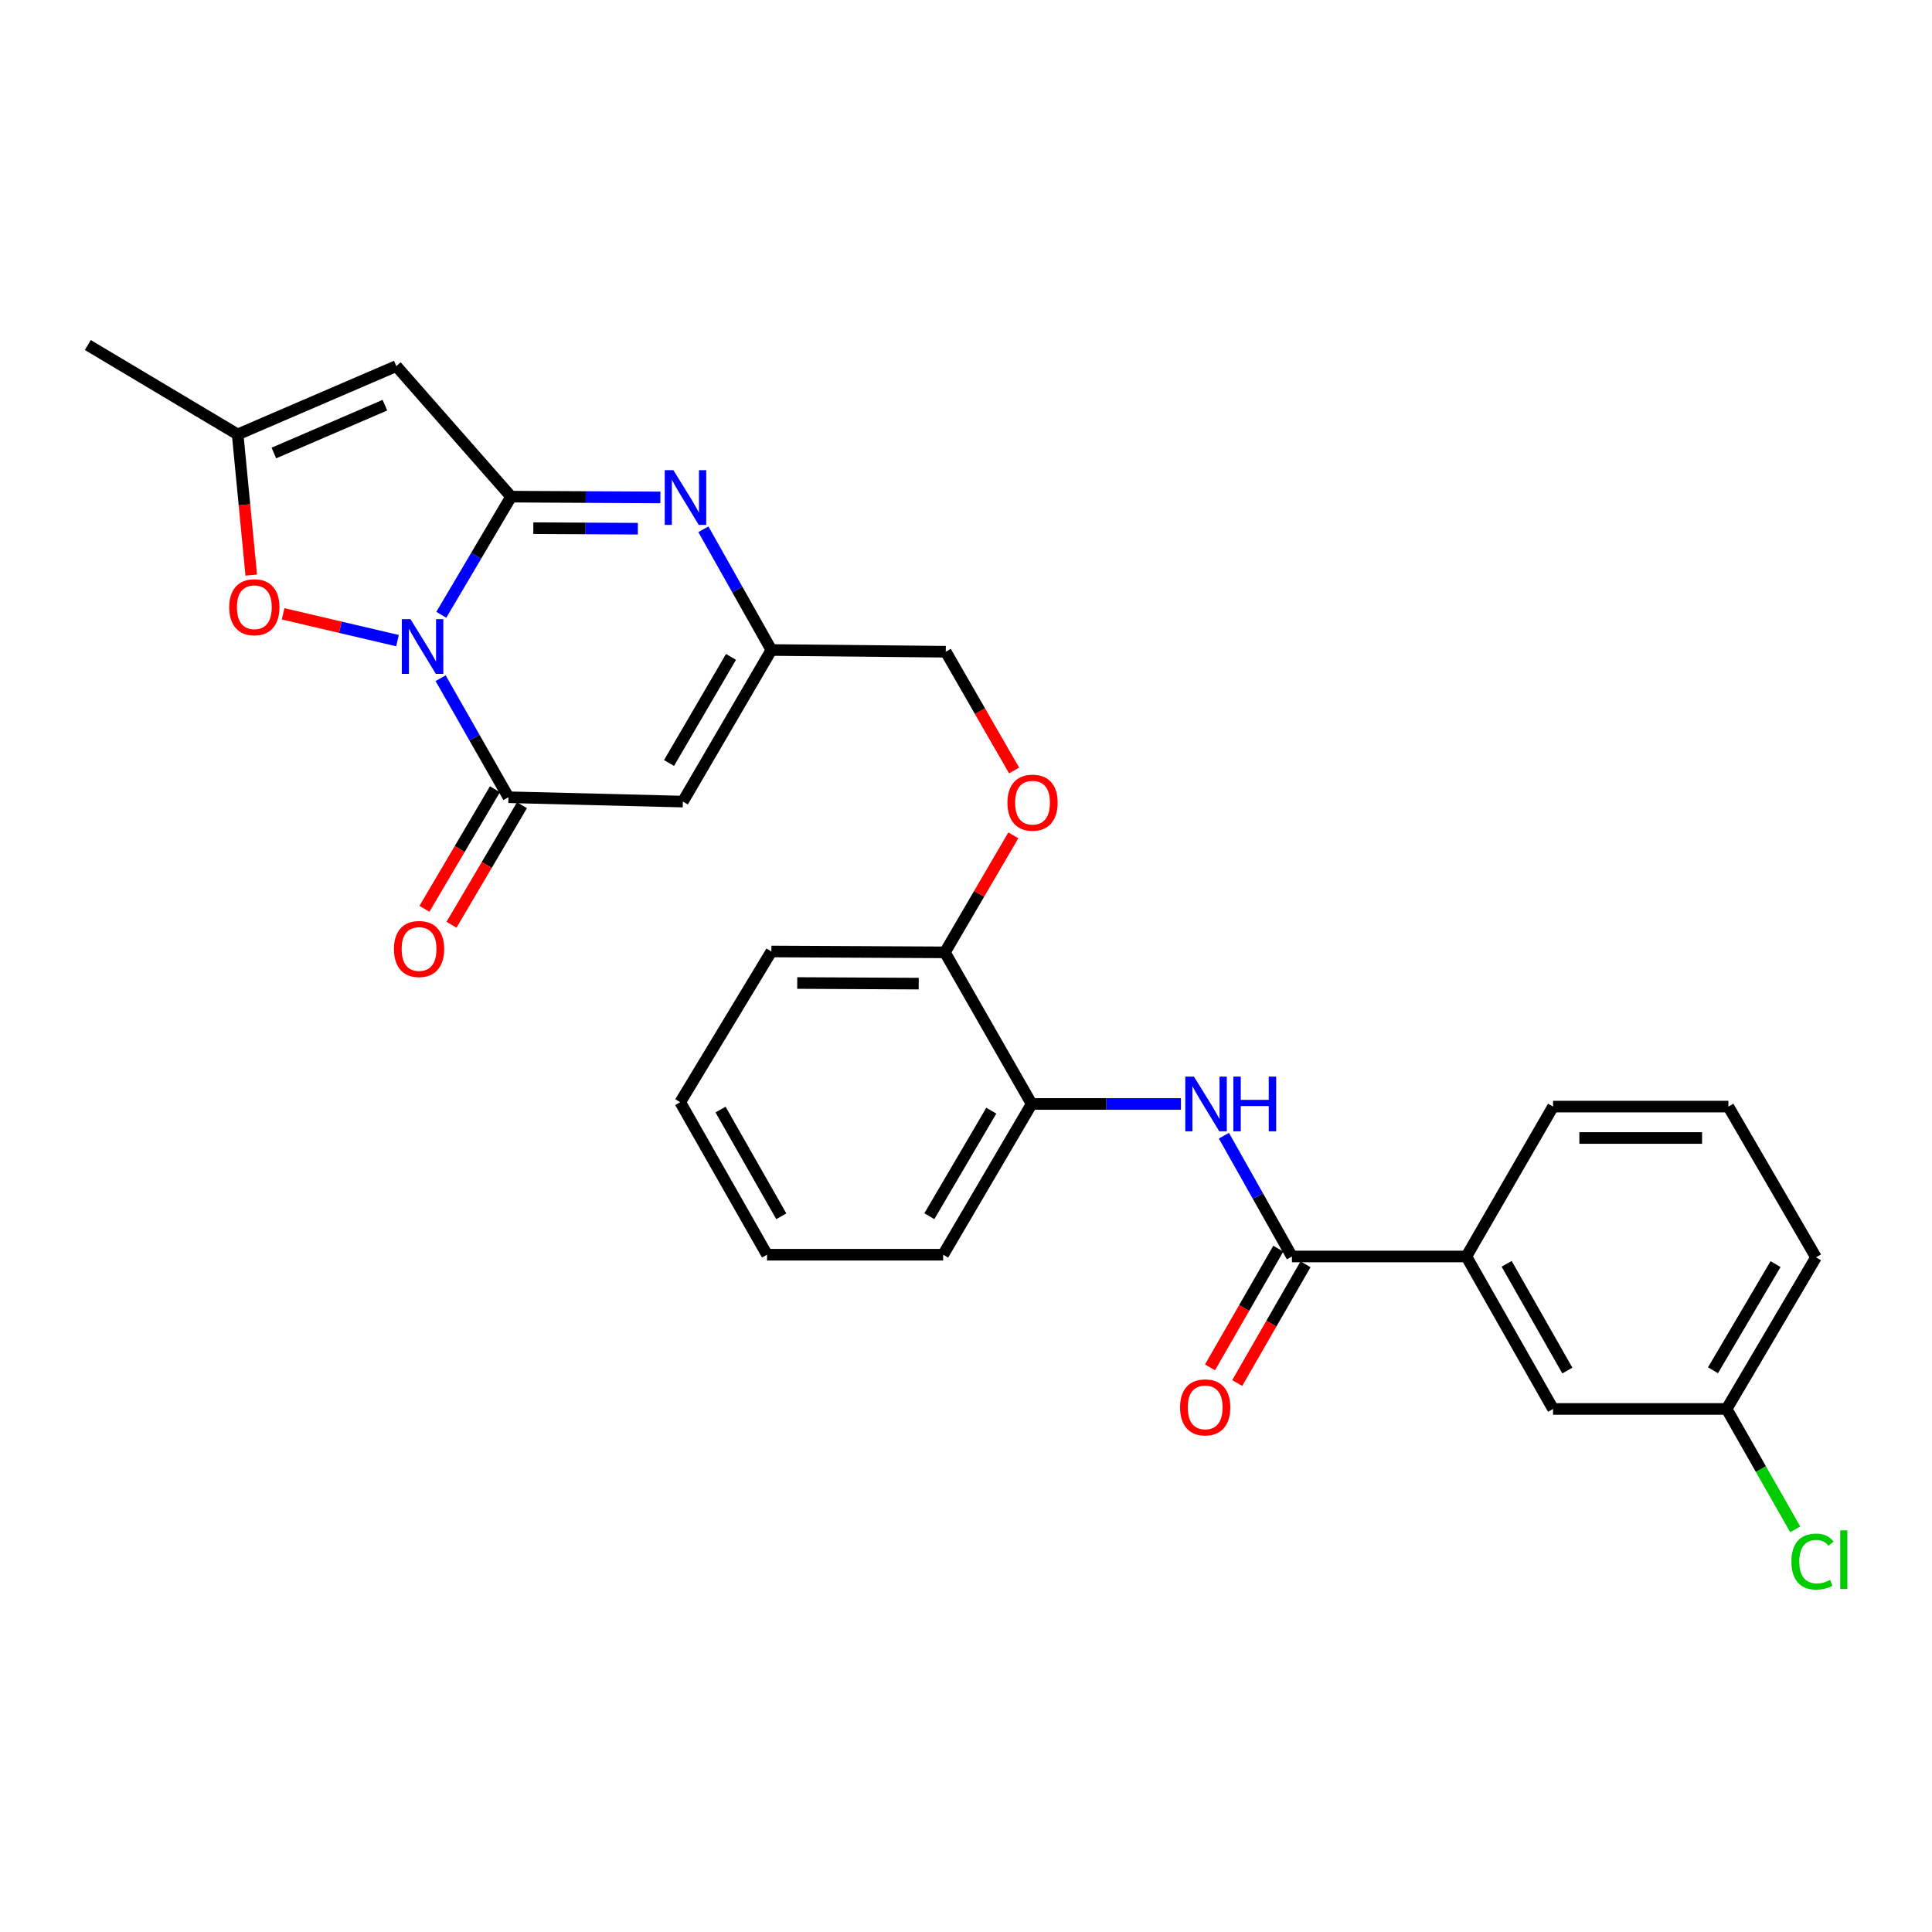 <?xml version='1.0' encoding='iso-8859-1'?>
<svg version='1.1' baseProfile='full'
              xmlns='http://www.w3.org/2000/svg'
                      xmlns:rdkit='http://www.rdkit.org/xml'
                      xmlns:xlink='http://www.w3.org/1999/xlink'
                  xml:space='preserve'
width='1000px' height='1000px' viewBox='0 0 1000 1000'>
<!-- END OF HEADER -->
<rect style='opacity:1.0;fill:#FFFFFF;stroke:none' width='1000' height='1000' x='0' y='0'> </rect>
<path class='bond-0' d='M 228.414,318.223 L 246.477,287.645' style='fill:none;fill-rule:evenodd;stroke:#0000FF;stroke-width:6px;stroke-linecap:butt;stroke-linejoin:miter;stroke-opacity:1' />
<path class='bond-0' d='M 246.477,287.645 L 264.541,257.068' style='fill:none;fill-rule:evenodd;stroke:#000000;stroke-width:6px;stroke-linecap:butt;stroke-linejoin:miter;stroke-opacity:1' />
<path class='bond-1' d='M 228.065,351.04 L 245.617,381.847' style='fill:none;fill-rule:evenodd;stroke:#0000FF;stroke-width:6px;stroke-linecap:butt;stroke-linejoin:miter;stroke-opacity:1' />
<path class='bond-1' d='M 245.617,381.847 L 263.168,412.653' style='fill:none;fill-rule:evenodd;stroke:#000000;stroke-width:6px;stroke-linecap:butt;stroke-linejoin:miter;stroke-opacity:1' />
<path class='bond-5' d='M 205.743,331.593 L 176.145,324.654' style='fill:none;fill-rule:evenodd;stroke:#0000FF;stroke-width:6px;stroke-linecap:butt;stroke-linejoin:miter;stroke-opacity:1' />
<path class='bond-5' d='M 176.145,324.654 L 146.547,317.714' style='fill:none;fill-rule:evenodd;stroke:#FF0000;stroke-width:6px;stroke-linecap:butt;stroke-linejoin:miter;stroke-opacity:1' />
<path class='bond-2' d='M 264.541,257.068 L 303.178,257.265' style='fill:none;fill-rule:evenodd;stroke:#000000;stroke-width:6px;stroke-linecap:butt;stroke-linejoin:miter;stroke-opacity:1' />
<path class='bond-2' d='M 303.178,257.265 L 341.815,257.462' style='fill:none;fill-rule:evenodd;stroke:#0000FF;stroke-width:6px;stroke-linecap:butt;stroke-linejoin:miter;stroke-opacity:1' />
<path class='bond-2' d='M 276.049,273.379 L 303.095,273.516' style='fill:none;fill-rule:evenodd;stroke:#000000;stroke-width:6px;stroke-linecap:butt;stroke-linejoin:miter;stroke-opacity:1' />
<path class='bond-2' d='M 303.095,273.516 L 330.141,273.654' style='fill:none;fill-rule:evenodd;stroke:#0000FF;stroke-width:6px;stroke-linecap:butt;stroke-linejoin:miter;stroke-opacity:1' />
<path class='bond-3' d='M 264.541,257.068 L 205.121,189.486' style='fill:none;fill-rule:evenodd;stroke:#000000;stroke-width:6px;stroke-linecap:butt;stroke-linejoin:miter;stroke-opacity:1' />
<path class='bond-4' d='M 263.168,412.653 L 353.448,414.902' style='fill:none;fill-rule:evenodd;stroke:#000000;stroke-width:6px;stroke-linecap:butt;stroke-linejoin:miter;stroke-opacity:1' />
<path class='bond-12' d='M 256.168,408.526 L 237.929,439.463' style='fill:none;fill-rule:evenodd;stroke:#000000;stroke-width:6px;stroke-linecap:butt;stroke-linejoin:miter;stroke-opacity:1' />
<path class='bond-12' d='M 237.929,439.463 L 219.69,470.399' style='fill:none;fill-rule:evenodd;stroke:#FF0000;stroke-width:6px;stroke-linecap:butt;stroke-linejoin:miter;stroke-opacity:1' />
<path class='bond-12' d='M 270.168,416.78 L 251.929,447.717' style='fill:none;fill-rule:evenodd;stroke:#000000;stroke-width:6px;stroke-linecap:butt;stroke-linejoin:miter;stroke-opacity:1' />
<path class='bond-12' d='M 251.929,447.717 L 233.69,478.653' style='fill:none;fill-rule:evenodd;stroke:#FF0000;stroke-width:6px;stroke-linecap:butt;stroke-linejoin:miter;stroke-opacity:1' />
<path class='bond-29' d='M 364.063,273.952 L 381.662,305.196' style='fill:none;fill-rule:evenodd;stroke:#0000FF;stroke-width:6px;stroke-linecap:butt;stroke-linejoin:miter;stroke-opacity:1' />
<path class='bond-29' d='M 381.662,305.196 L 399.261,336.441' style='fill:none;fill-rule:evenodd;stroke:#000000;stroke-width:6px;stroke-linecap:butt;stroke-linejoin:miter;stroke-opacity:1' />
<path class='bond-28' d='M 205.121,189.486 L 123.013,224.853' style='fill:none;fill-rule:evenodd;stroke:#000000;stroke-width:6px;stroke-linecap:butt;stroke-linejoin:miter;stroke-opacity:1' />
<path class='bond-28' d='M 199.234,209.718 L 141.758,234.474' style='fill:none;fill-rule:evenodd;stroke:#000000;stroke-width:6px;stroke-linecap:butt;stroke-linejoin:miter;stroke-opacity:1' />
<path class='bond-6' d='M 353.448,414.902 L 399.261,336.441' style='fill:none;fill-rule:evenodd;stroke:#000000;stroke-width:6px;stroke-linecap:butt;stroke-linejoin:miter;stroke-opacity:1' />
<path class='bond-6' d='M 346.285,394.938 L 378.354,340.015' style='fill:none;fill-rule:evenodd;stroke:#000000;stroke-width:6px;stroke-linecap:butt;stroke-linejoin:miter;stroke-opacity:1' />
<path class='bond-8' d='M 130.044,297.656 L 126.529,261.254' style='fill:none;fill-rule:evenodd;stroke:#FF0000;stroke-width:6px;stroke-linecap:butt;stroke-linejoin:miter;stroke-opacity:1' />
<path class='bond-8' d='M 126.529,261.254 L 123.013,224.853' style='fill:none;fill-rule:evenodd;stroke:#000000;stroke-width:6px;stroke-linecap:butt;stroke-linejoin:miter;stroke-opacity:1' />
<path class='bond-17' d='M 399.261,336.441 L 489.523,337.334' style='fill:none;fill-rule:evenodd;stroke:#000000;stroke-width:6px;stroke-linecap:butt;stroke-linejoin:miter;stroke-opacity:1' />
<path class='bond-7' d='M 668.692,650.348 L 651.091,619.091' style='fill:none;fill-rule:evenodd;stroke:#000000;stroke-width:6px;stroke-linecap:butt;stroke-linejoin:miter;stroke-opacity:1' />
<path class='bond-7' d='M 651.091,619.091 L 633.491,587.833' style='fill:none;fill-rule:evenodd;stroke:#0000FF;stroke-width:6px;stroke-linecap:butt;stroke-linejoin:miter;stroke-opacity:1' />
<path class='bond-10' d='M 668.692,650.348 L 758.981,650.348' style='fill:none;fill-rule:evenodd;stroke:#000000;stroke-width:6px;stroke-linecap:butt;stroke-linejoin:miter;stroke-opacity:1' />
<path class='bond-14' d='M 661.648,646.296 L 643.969,677.024' style='fill:none;fill-rule:evenodd;stroke:#000000;stroke-width:6px;stroke-linecap:butt;stroke-linejoin:miter;stroke-opacity:1' />
<path class='bond-14' d='M 643.969,677.024 L 626.29,707.753' style='fill:none;fill-rule:evenodd;stroke:#FF0000;stroke-width:6px;stroke-linecap:butt;stroke-linejoin:miter;stroke-opacity:1' />
<path class='bond-14' d='M 675.735,654.4 L 658.056,685.129' style='fill:none;fill-rule:evenodd;stroke:#000000;stroke-width:6px;stroke-linecap:butt;stroke-linejoin:miter;stroke-opacity:1' />
<path class='bond-14' d='M 658.056,685.129 L 640.377,715.858' style='fill:none;fill-rule:evenodd;stroke:#FF0000;stroke-width:6px;stroke-linecap:butt;stroke-linejoin:miter;stroke-opacity:1' />
<path class='bond-20' d='M 123.013,224.853 L 45.455,178.588' style='fill:none;fill-rule:evenodd;stroke:#000000;stroke-width:6px;stroke-linecap:butt;stroke-linejoin:miter;stroke-opacity:1' />
<path class='bond-9' d='M 611.246,571.408 L 572.613,571.408' style='fill:none;fill-rule:evenodd;stroke:#0000FF;stroke-width:6px;stroke-linecap:butt;stroke-linejoin:miter;stroke-opacity:1' />
<path class='bond-9' d='M 572.613,571.408 L 533.981,571.408' style='fill:none;fill-rule:evenodd;stroke:#000000;stroke-width:6px;stroke-linecap:butt;stroke-linejoin:miter;stroke-opacity:1' />
<path class='bond-16' d='M 758.981,650.348 L 803.863,729.27' style='fill:none;fill-rule:evenodd;stroke:#000000;stroke-width:6px;stroke-linecap:butt;stroke-linejoin:miter;stroke-opacity:1' />
<path class='bond-16' d='M 779.84,654.152 L 811.258,709.397' style='fill:none;fill-rule:evenodd;stroke:#000000;stroke-width:6px;stroke-linecap:butt;stroke-linejoin:miter;stroke-opacity:1' />
<path class='bond-21' d='M 758.981,650.348 L 803.863,572.772' style='fill:none;fill-rule:evenodd;stroke:#000000;stroke-width:6px;stroke-linecap:butt;stroke-linejoin:miter;stroke-opacity:1' />
<path class='bond-11' d='M 533.981,571.408 L 489.08,492.938' style='fill:none;fill-rule:evenodd;stroke:#000000;stroke-width:6px;stroke-linecap:butt;stroke-linejoin:miter;stroke-opacity:1' />
<path class='bond-23' d='M 533.981,571.408 L 488.177,649.436' style='fill:none;fill-rule:evenodd;stroke:#000000;stroke-width:6px;stroke-linecap:butt;stroke-linejoin:miter;stroke-opacity:1' />
<path class='bond-23' d='M 513.095,574.885 L 481.032,629.505' style='fill:none;fill-rule:evenodd;stroke:#000000;stroke-width:6px;stroke-linecap:butt;stroke-linejoin:miter;stroke-opacity:1' />
<path class='bond-13' d='M 489.08,492.938 L 506.788,462.658' style='fill:none;fill-rule:evenodd;stroke:#000000;stroke-width:6px;stroke-linecap:butt;stroke-linejoin:miter;stroke-opacity:1' />
<path class='bond-13' d='M 506.788,462.658 L 524.496,432.378' style='fill:none;fill-rule:evenodd;stroke:#FF0000;stroke-width:6px;stroke-linecap:butt;stroke-linejoin:miter;stroke-opacity:1' />
<path class='bond-24' d='M 489.08,492.938 L 399.261,492.487' style='fill:none;fill-rule:evenodd;stroke:#000000;stroke-width:6px;stroke-linecap:butt;stroke-linejoin:miter;stroke-opacity:1' />
<path class='bond-24' d='M 475.526,509.122 L 412.652,508.806' style='fill:none;fill-rule:evenodd;stroke:#000000;stroke-width:6px;stroke-linecap:butt;stroke-linejoin:miter;stroke-opacity:1' />
<path class='bond-15' d='M 524.903,398.8 L 507.213,368.067' style='fill:none;fill-rule:evenodd;stroke:#FF0000;stroke-width:6px;stroke-linecap:butt;stroke-linejoin:miter;stroke-opacity:1' />
<path class='bond-15' d='M 507.213,368.067 L 489.523,337.334' style='fill:none;fill-rule:evenodd;stroke:#000000;stroke-width:6px;stroke-linecap:butt;stroke-linejoin:miter;stroke-opacity:1' />
<path class='bond-18' d='M 803.863,729.27 L 893.701,729.27' style='fill:none;fill-rule:evenodd;stroke:#000000;stroke-width:6px;stroke-linecap:butt;stroke-linejoin:miter;stroke-opacity:1' />
<path class='bond-19' d='M 893.701,729.27 L 911.452,760.427' style='fill:none;fill-rule:evenodd;stroke:#000000;stroke-width:6px;stroke-linecap:butt;stroke-linejoin:miter;stroke-opacity:1' />
<path class='bond-19' d='M 911.452,760.427 L 929.203,791.583' style='fill:none;fill-rule:evenodd;stroke:#00CC00;stroke-width:6px;stroke-linecap:butt;stroke-linejoin:miter;stroke-opacity:1' />
<path class='bond-31' d='M 893.701,729.27 L 939.965,650.79' style='fill:none;fill-rule:evenodd;stroke:#000000;stroke-width:6px;stroke-linecap:butt;stroke-linejoin:miter;stroke-opacity:1' />
<path class='bond-31' d='M 886.64,709.244 L 919.025,654.309' style='fill:none;fill-rule:evenodd;stroke:#000000;stroke-width:6px;stroke-linecap:butt;stroke-linejoin:miter;stroke-opacity:1' />
<path class='bond-22' d='M 803.863,572.772 L 894.604,572.772' style='fill:none;fill-rule:evenodd;stroke:#000000;stroke-width:6px;stroke-linecap:butt;stroke-linejoin:miter;stroke-opacity:1' />
<path class='bond-22' d='M 817.474,589.024 L 880.993,589.024' style='fill:none;fill-rule:evenodd;stroke:#000000;stroke-width:6px;stroke-linecap:butt;stroke-linejoin:miter;stroke-opacity:1' />
<path class='bond-25' d='M 894.604,572.772 L 939.965,650.79' style='fill:none;fill-rule:evenodd;stroke:#000000;stroke-width:6px;stroke-linecap:butt;stroke-linejoin:miter;stroke-opacity:1' />
<path class='bond-30' d='M 488.177,649.436 L 397.013,649.436' style='fill:none;fill-rule:evenodd;stroke:#000000;stroke-width:6px;stroke-linecap:butt;stroke-linejoin:miter;stroke-opacity:1' />
<path class='bond-27' d='M 399.261,492.487 L 352.085,570.506' style='fill:none;fill-rule:evenodd;stroke:#000000;stroke-width:6px;stroke-linecap:butt;stroke-linejoin:miter;stroke-opacity:1' />
<path class='bond-26' d='M 397.013,649.436 L 352.085,570.506' style='fill:none;fill-rule:evenodd;stroke:#000000;stroke-width:6px;stroke-linecap:butt;stroke-linejoin:miter;stroke-opacity:1' />
<path class='bond-26' d='M 404.398,629.557 L 372.948,574.306' style='fill:none;fill-rule:evenodd;stroke:#000000;stroke-width:6px;stroke-linecap:butt;stroke-linejoin:miter;stroke-opacity:1' />
<path  class='atom-0' d='M 212.459 320.475
L 221.739 335.475
Q 222.659 336.955, 224.139 339.635
Q 225.619 342.315, 225.699 342.475
L 225.699 320.475
L 229.459 320.475
L 229.459 348.795
L 225.579 348.795
L 215.619 332.395
Q 214.459 330.475, 213.219 328.275
Q 212.019 326.075, 211.659 325.395
L 211.659 348.795
L 207.979 348.795
L 207.979 320.475
L 212.459 320.475
' fill='#0000FF'/>
<path  class='atom-3' d='M 348.551 243.368
L 357.831 258.368
Q 358.751 259.848, 360.231 262.528
Q 361.711 265.208, 361.791 265.368
L 361.791 243.368
L 365.551 243.368
L 365.551 271.688
L 361.671 271.688
L 351.711 255.288
Q 350.551 253.368, 349.311 251.168
Q 348.111 248.968, 347.751 248.288
L 347.751 271.688
L 344.071 271.688
L 344.071 243.368
L 348.551 243.368
' fill='#0000FF'/>
<path  class='atom-6' d='M 118.644 314.3
Q 118.644 307.5, 122.004 303.7
Q 125.364 299.9, 131.644 299.9
Q 137.924 299.9, 141.284 303.7
Q 144.644 307.5, 144.644 314.3
Q 144.644 321.18, 141.244 325.1
Q 137.844 328.98, 131.644 328.98
Q 125.404 328.98, 122.004 325.1
Q 118.644 321.22, 118.644 314.3
M 131.644 325.78
Q 135.964 325.78, 138.284 322.9
Q 140.644 319.98, 140.644 314.3
Q 140.644 308.74, 138.284 305.94
Q 135.964 303.1, 131.644 303.1
Q 127.324 303.1, 124.964 305.9
Q 122.644 308.7, 122.644 314.3
Q 122.644 320.02, 124.964 322.9
Q 127.324 325.78, 131.644 325.78
' fill='#FF0000'/>
<path  class='atom-10' d='M 617.983 557.248
L 627.263 572.248
Q 628.183 573.728, 629.663 576.408
Q 631.143 579.088, 631.223 579.248
L 631.223 557.248
L 634.983 557.248
L 634.983 585.568
L 631.103 585.568
L 621.143 569.168
Q 619.983 567.248, 618.743 565.048
Q 617.543 562.848, 617.183 562.168
L 617.183 585.568
L 613.503 585.568
L 613.503 557.248
L 617.983 557.248
' fill='#0000FF'/>
<path  class='atom-10' d='M 638.383 557.248
L 642.223 557.248
L 642.223 569.288
L 656.703 569.288
L 656.703 557.248
L 660.543 557.248
L 660.543 585.568
L 656.703 585.568
L 656.703 572.488
L 642.223 572.488
L 642.223 585.568
L 638.383 585.568
L 638.383 557.248
' fill='#0000FF'/>
<path  class='atom-13' d='M 203.904 491.204
Q 203.904 484.404, 207.264 480.604
Q 210.624 476.804, 216.904 476.804
Q 223.184 476.804, 226.544 480.604
Q 229.904 484.404, 229.904 491.204
Q 229.904 498.084, 226.504 502.004
Q 223.104 505.884, 216.904 505.884
Q 210.664 505.884, 207.264 502.004
Q 203.904 498.124, 203.904 491.204
M 216.904 502.684
Q 221.224 502.684, 223.544 499.804
Q 225.904 496.884, 225.904 491.204
Q 225.904 485.644, 223.544 482.844
Q 221.224 480.004, 216.904 480.004
Q 212.584 480.004, 210.224 482.804
Q 207.904 485.604, 207.904 491.204
Q 207.904 496.924, 210.224 499.804
Q 212.584 502.684, 216.904 502.684
' fill='#FF0000'/>
<path  class='atom-15' d='M 610.8 728.456
Q 610.8 721.656, 614.16 717.856
Q 617.52 714.056, 623.8 714.056
Q 630.08 714.056, 633.44 717.856
Q 636.8 721.656, 636.8 728.456
Q 636.8 735.336, 633.4 739.256
Q 630 743.136, 623.8 743.136
Q 617.56 743.136, 614.16 739.256
Q 610.8 735.376, 610.8 728.456
M 623.8 739.936
Q 628.12 739.936, 630.44 737.056
Q 632.8 734.136, 632.8 728.456
Q 632.8 722.896, 630.44 720.096
Q 628.12 717.256, 623.8 717.256
Q 619.48 717.256, 617.12 720.056
Q 614.8 722.856, 614.8 728.456
Q 614.8 734.176, 617.12 737.056
Q 619.48 739.936, 623.8 739.936
' fill='#FF0000'/>
<path  class='atom-16' d='M 521.441 415.451
Q 521.441 408.651, 524.801 404.851
Q 528.161 401.051, 534.441 401.051
Q 540.721 401.051, 544.081 404.851
Q 547.441 408.651, 547.441 415.451
Q 547.441 422.331, 544.041 426.251
Q 540.641 430.131, 534.441 430.131
Q 528.201 430.131, 524.801 426.251
Q 521.441 422.371, 521.441 415.451
M 534.441 426.931
Q 538.761 426.931, 541.081 424.051
Q 543.441 421.131, 543.441 415.451
Q 543.441 409.891, 541.081 407.091
Q 538.761 404.251, 534.441 404.251
Q 530.121 404.251, 527.761 407.051
Q 525.441 409.851, 525.441 415.451
Q 525.441 421.171, 527.761 424.051
Q 530.121 426.931, 534.441 426.931
' fill='#FF0000'/>
<path  class='atom-20' d='M 927.23 808.268
Q 927.23 801.228, 930.51 797.548
Q 933.83 793.828, 940.11 793.828
Q 945.95 793.828, 949.07 797.948
L 946.43 800.108
Q 944.15 797.108, 940.11 797.108
Q 935.83 797.108, 933.55 799.988
Q 931.31 802.828, 931.31 808.268
Q 931.31 813.868, 933.63 816.748
Q 935.99 819.628, 940.55 819.628
Q 943.67 819.628, 947.31 817.748
L 948.43 820.748
Q 946.95 821.708, 944.71 822.268
Q 942.47 822.828, 939.99 822.828
Q 933.83 822.828, 930.51 819.068
Q 927.23 815.308, 927.23 808.268
' fill='#00CC00'/>
<path  class='atom-20' d='M 952.51 792.108
L 956.19 792.108
L 956.19 822.468
L 952.51 822.468
L 952.51 792.108
' fill='#00CC00'/>
</svg>
